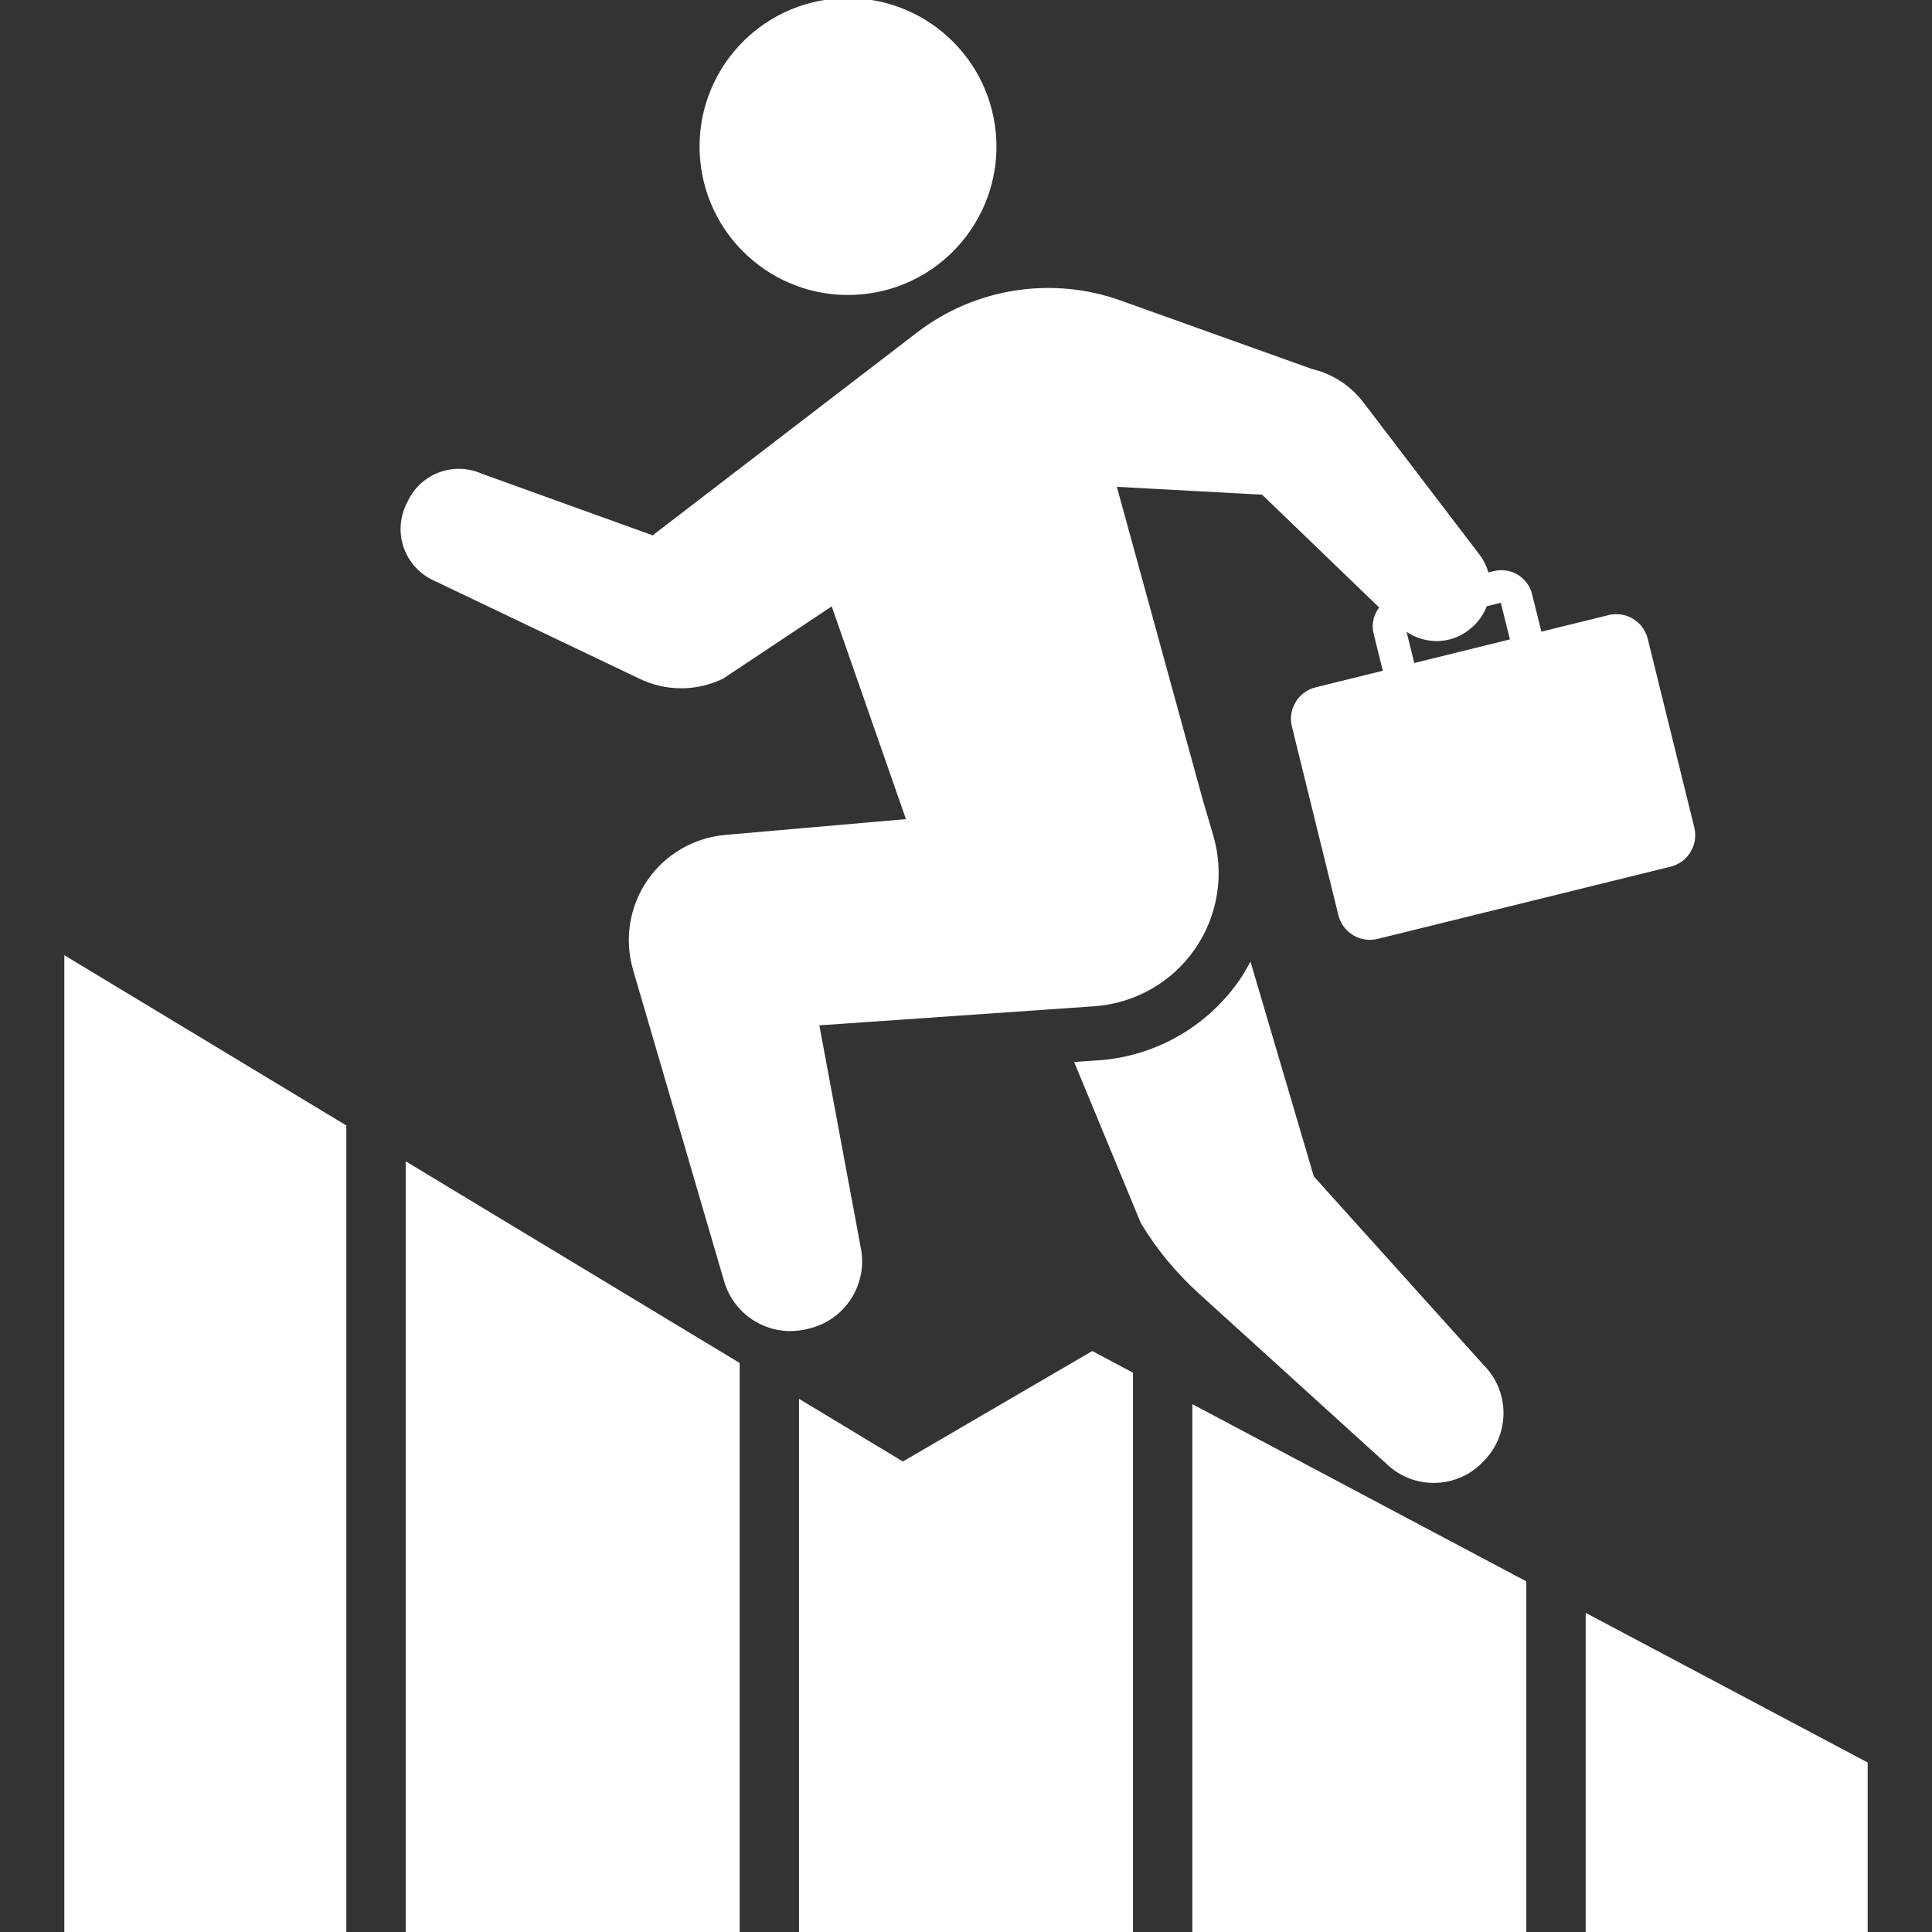<!DOCTYPE svg PUBLIC "-//W3C//DTD SVG 1.1//EN" "http://www.w3.org/Graphics/SVG/1.1/DTD/svg11.dtd">
<!-- Uploaded to: SVG Repo, www.svgrepo.com, Transformed by: SVG Repo Mixer Tools -->
<svg height="87px" width="87px" version="1.1" id="_x32_" xmlns="http://www.w3.org/2000/svg" xmlns:xlink="http://www.w3.org/1999/xlink" viewBox="0 0 512 512" xml:space="preserve" fill="#ffffff" stroke="#ffffff">
<rect x="0" y="0" width="512" height="512" fill="#333333" stroke="none"/>
<g id="SVGRepo_bgCarrier" stroke-width="0"/>
<g id="SVGRepo_tracerCarrier" stroke-linecap="round" stroke-linejoin="round"/>
<g id="SVGRepo_iconCarrier"> <style type="text/css"> .st0{fill:#ffffff;} </style> <g> <path class="st0" d="M228.31,77.506c21.358-1.961,37.07-20.901,35.093-42.259c-1.994-21.342-20.917-37.063-42.268-35.077 c-21.358,1.986-37.054,20.893-35.076,42.259C188.045,63.778,206.968,79.498,228.31,77.506z"/> <path class="st0" d="M368.479,388.205c7.133,6.194,17.918,5.605,24.341-1.332l0.458-0.482c6.406-6.928,6.185-17.682-0.499-24.341 l-45.045-50.028l-16.48-55.888c-0.752,1.34-1.536,2.663-2.402,3.922c-8.481,12.191-21.841,19.994-36.646,21.359l-6.822,0.474 l17.387,41.997c4.118,6.848,9.224,13.032,15.14,18.409L368.479,388.205z"/> <path class="st0" d="M214.419,351.568c9.168-2.255,14.977-11.275,13.253-20.541l-11.128-59.76l73.455-5.099 c10.532-0.744,20.19-6.21,26.228-14.904c6.03-8.677,7.794-19.609,4.804-29.766l-2.754-9.355l-22.968-83.668l39.374,2.132 l31.474,30.322c-1.52,1.846-2.28,4.281-1.668,6.798l2.566,10.401l-18.294,4.51c-4.339,1.07-6.978,5.45-5.908,9.78l12.322,50.005 c1.078,4.322,5.449,6.97,9.772,5.915l77.671-19.152c4.339-1.078,6.962-5.458,5.9-9.789l-12.338-49.988 c-1.063-4.33-5.434-6.986-9.764-5.915l-18.302,4.51l-2.574-10.41c-1.046-4.232-5.311-6.798-9.543-5.76l-1.92,0.474 c-0.434-1.773-1.218-3.489-2.395-5.025l-30.779-40.363c-3.325-4.347-8.048-7.419-13.384-8.662l-50.626-18.122 c-18.131-6.504-38.328-3.333-53.6,8.4l-70.244,53.894l-45.56-16.431c-7.142-3.178-15.484-0.123-18.891,6.879l-0.474,0.956 c-1.683,3.489-1.928,7.476-0.662,11.12c1.275,3.652,3.955,6.642,7.436,8.309l54.916,26.213c6.83,3.268,14.781,3.235,21.595-0.082 l29.268-19.463l20.091,57.587l-48.591,4.249c-8.187,0.744-15.622,5.099-20.247,11.881c-4.641,6.79-5.982,15.296-3.693,23.189 l24.152,82.606c2.68,9.143,12.084,14.568,21.342,12.289L214.419,351.568z M397.819,159.212l0.351,0.204l2.574,10.402l-26.318,6.488 l-2.483-10.083c4.885,4.004,11.856,4.306,16.929,0.392l0.295-0.238c2.124-1.634,3.611-3.783,4.461-6.136L397.819,159.212z"/> <polygon class="st0" points="239.266,387.895 212.245,371.586 212.245,512 299.754,512 299.754,364.07 289.467,358.611 "/> <polygon class="st0" points="316.488,512 403.988,512 403.988,419.377 316.488,372.951 "/> <polygon class="st0" points="420.722,428.258 420.722,512 494.455,512 494.455,467.38 "/> <polygon class="st0" points="108.011,512 195.512,512 195.512,361.479 108.011,308.647 "/> <polygon class="st0" points="17.545,512 91.278,512 91.278,298.54 17.545,254.026 "/> </g> </g>
</svg>